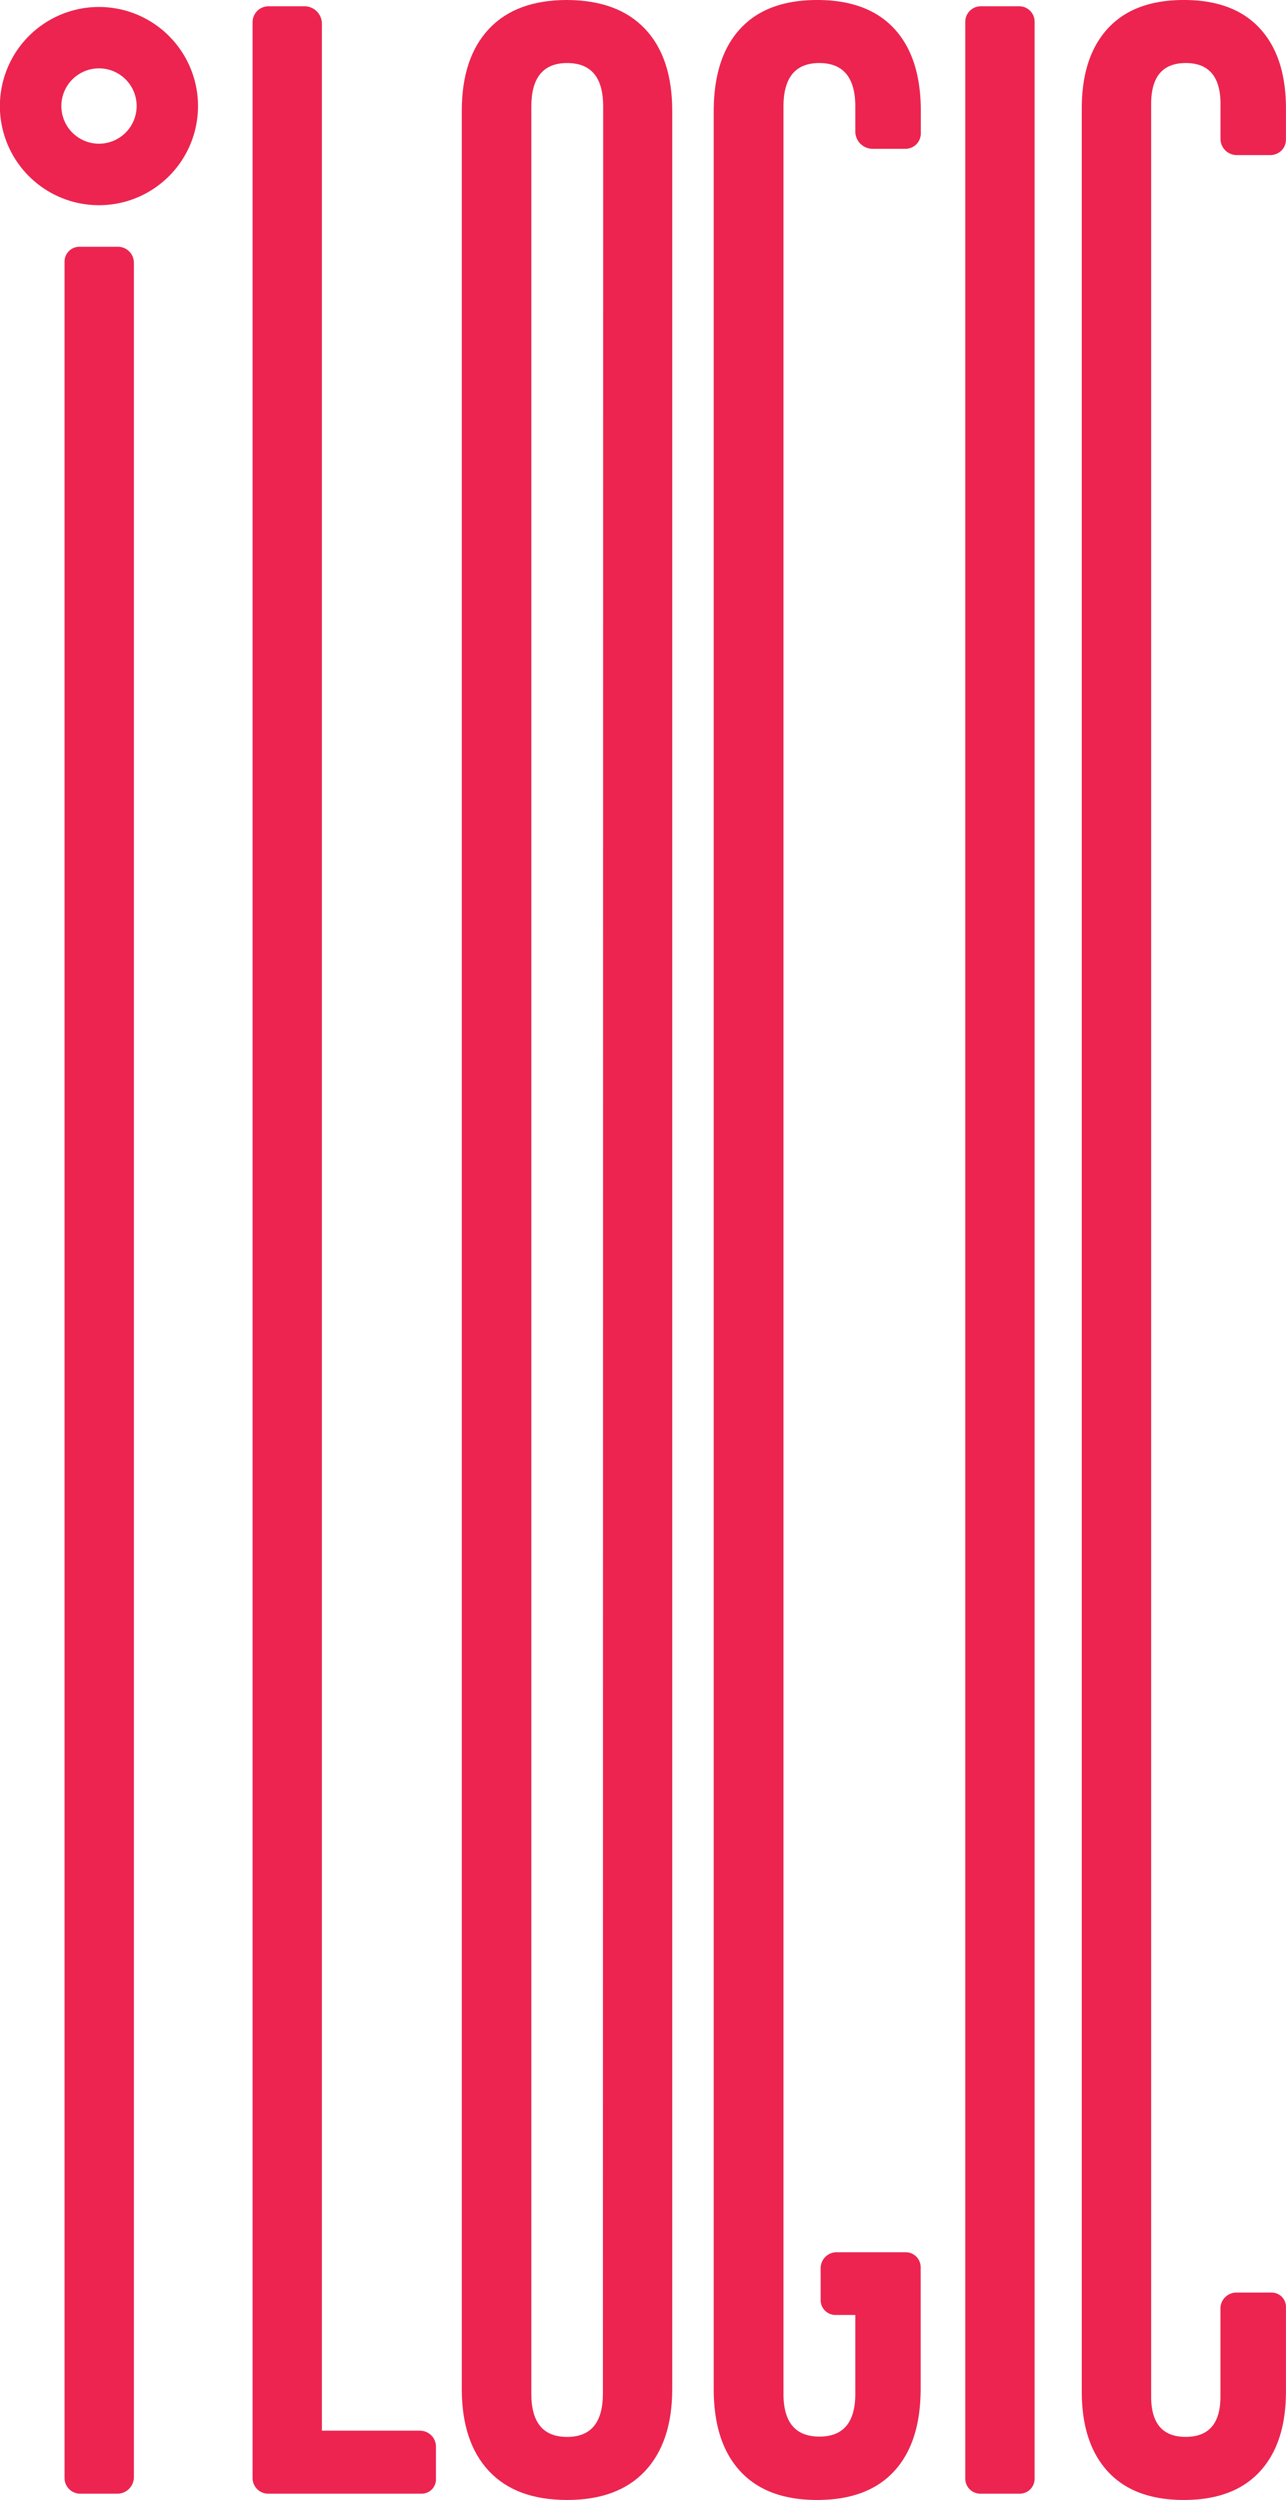 <?xml version="1.0" encoding="UTF-8"?> <svg xmlns="http://www.w3.org/2000/svg" id="Layer_1" data-name="Layer 1" viewBox="0 0 241.86 469.89"> <defs> <style>.cls-1{fill:none;}.cls-2{fill:#ec244f;}</style> </defs> <path class="cls-1" d="M283.71,197.41q-6.76,0-6.76,8.17V635.42q0,8.18,6.76,8.17t6.75-8.17V205.58Q290.46,197.4,283.71,197.41Z" transform="translate(-177.07 -185.56)"></path> <path class="cls-1" d="M195.69,198.42a7.08,7.08,0,1,0,7.08,7.07A7.08,7.08,0,0,0,195.69,198.42Z" transform="translate(-177.07 -185.56)"></path> <path class="cls-2" d="M283.71,185.56q-9.6,0-14.7,5.45t-5.09,15.41V634.59q0,9.95,5.09,15.4t14.7,5.45q9.6,0,14.69-5.45t5.1-15.4V206.42q0-10-5.1-15.41T283.71,185.56Zm6.75,449.86q0,8.18-6.75,8.17T277,635.42V205.58q0-8.18,6.76-8.17t6.75,8.17Z" transform="translate(-177.07 -185.56)"></path> <path class="cls-2" d="M330.76,185.56q-9.48,0-14.46,5.39t-5,15.47V634.59q0,10.06,5,15.46t14.46,5.39q9.48,0,14.46-5.39t5-15.46V611.7a2.81,2.81,0,0,0-2.81-2.82h-13a3,3,0,0,0-3,3v6a2.79,2.79,0,0,0,2.79,2.79h3.73v14.8q0,8.07-6.76,8.06t-6.75-8.06V205.58q0-8.18,6.75-8.17t6.76,8.17v4.69a3.26,3.26,0,0,0,3.25,3.26h6.18a2.89,2.89,0,0,0,2.89-2.89v-4.22q0-10.08-5-15.47T330.76,185.56Z" transform="translate(-177.07 -185.56)"></path> <path class="cls-2" d="M368.77,186.74h-7.24a2.92,2.92,0,0,0-2.92,2.92V651.43a2.83,2.83,0,0,0,2.83,2.83h7.42a2.8,2.8,0,0,0,2.79-2.79V189.62A2.89,2.89,0,0,0,368.77,186.74Z" transform="translate(-177.07 -185.56)"></path> <path class="cls-2" d="M407.5,213.81a3.07,3.07,0,0,0,2.18.9H416a3,3,0,0,0,2.07-.85,2.91,2.91,0,0,0,.85-2.06v-5.86q0-9.72-4.92-15.05t-14.28-5.33q-9.36,0-14.28,5.33t-4.92,15.05V635.06q0,9.72,4.92,15.05t14.28,5.33q9.36,0,14.28-5.33t4.92-15.05V619.14a2.68,2.68,0,0,0-2.68-2.68h-6.64a3,3,0,0,0-3,3V636q0,7.57-6.52,7.58T393.57,636V205.11q0-7.71,6.52-7.7t6.52,7.7v6.53A3.06,3.06,0,0,0,407.5,213.81Z" transform="translate(-177.07 -185.56)"></path> <path class="cls-2" d="M199.24,231.94H192a2.79,2.79,0,0,0-2.79,2.79V651.32a2.94,2.94,0,0,0,2.94,2.94h7a3.11,3.11,0,0,0,3.1-3.1V234.9A3,3,0,0,0,199.24,231.94Z" transform="translate(-177.07 -185.56)"></path> <path class="cls-2" d="M256,642.41H237.61V190a3.28,3.28,0,0,0-3.26-3.26h-6.78a3,3,0,0,0-3,3v461.6a2.94,2.94,0,0,0,2.92,2.92h28.88a2.69,2.69,0,0,0,2.69-2.69v-6.15a3,3,0,0,0-3-3Z" transform="translate(-177.07 -185.56)"></path> <path class="cls-2" d="M195.69,186.87a18.63,18.63,0,1,0,18.62,18.62A18.63,18.63,0,0,0,195.69,186.87Zm0,25.7a7.08,7.08,0,1,1,7.08-7.08A7.09,7.09,0,0,1,195.69,212.57Z" transform="translate(-177.07 -185.56)"></path> </svg> 
